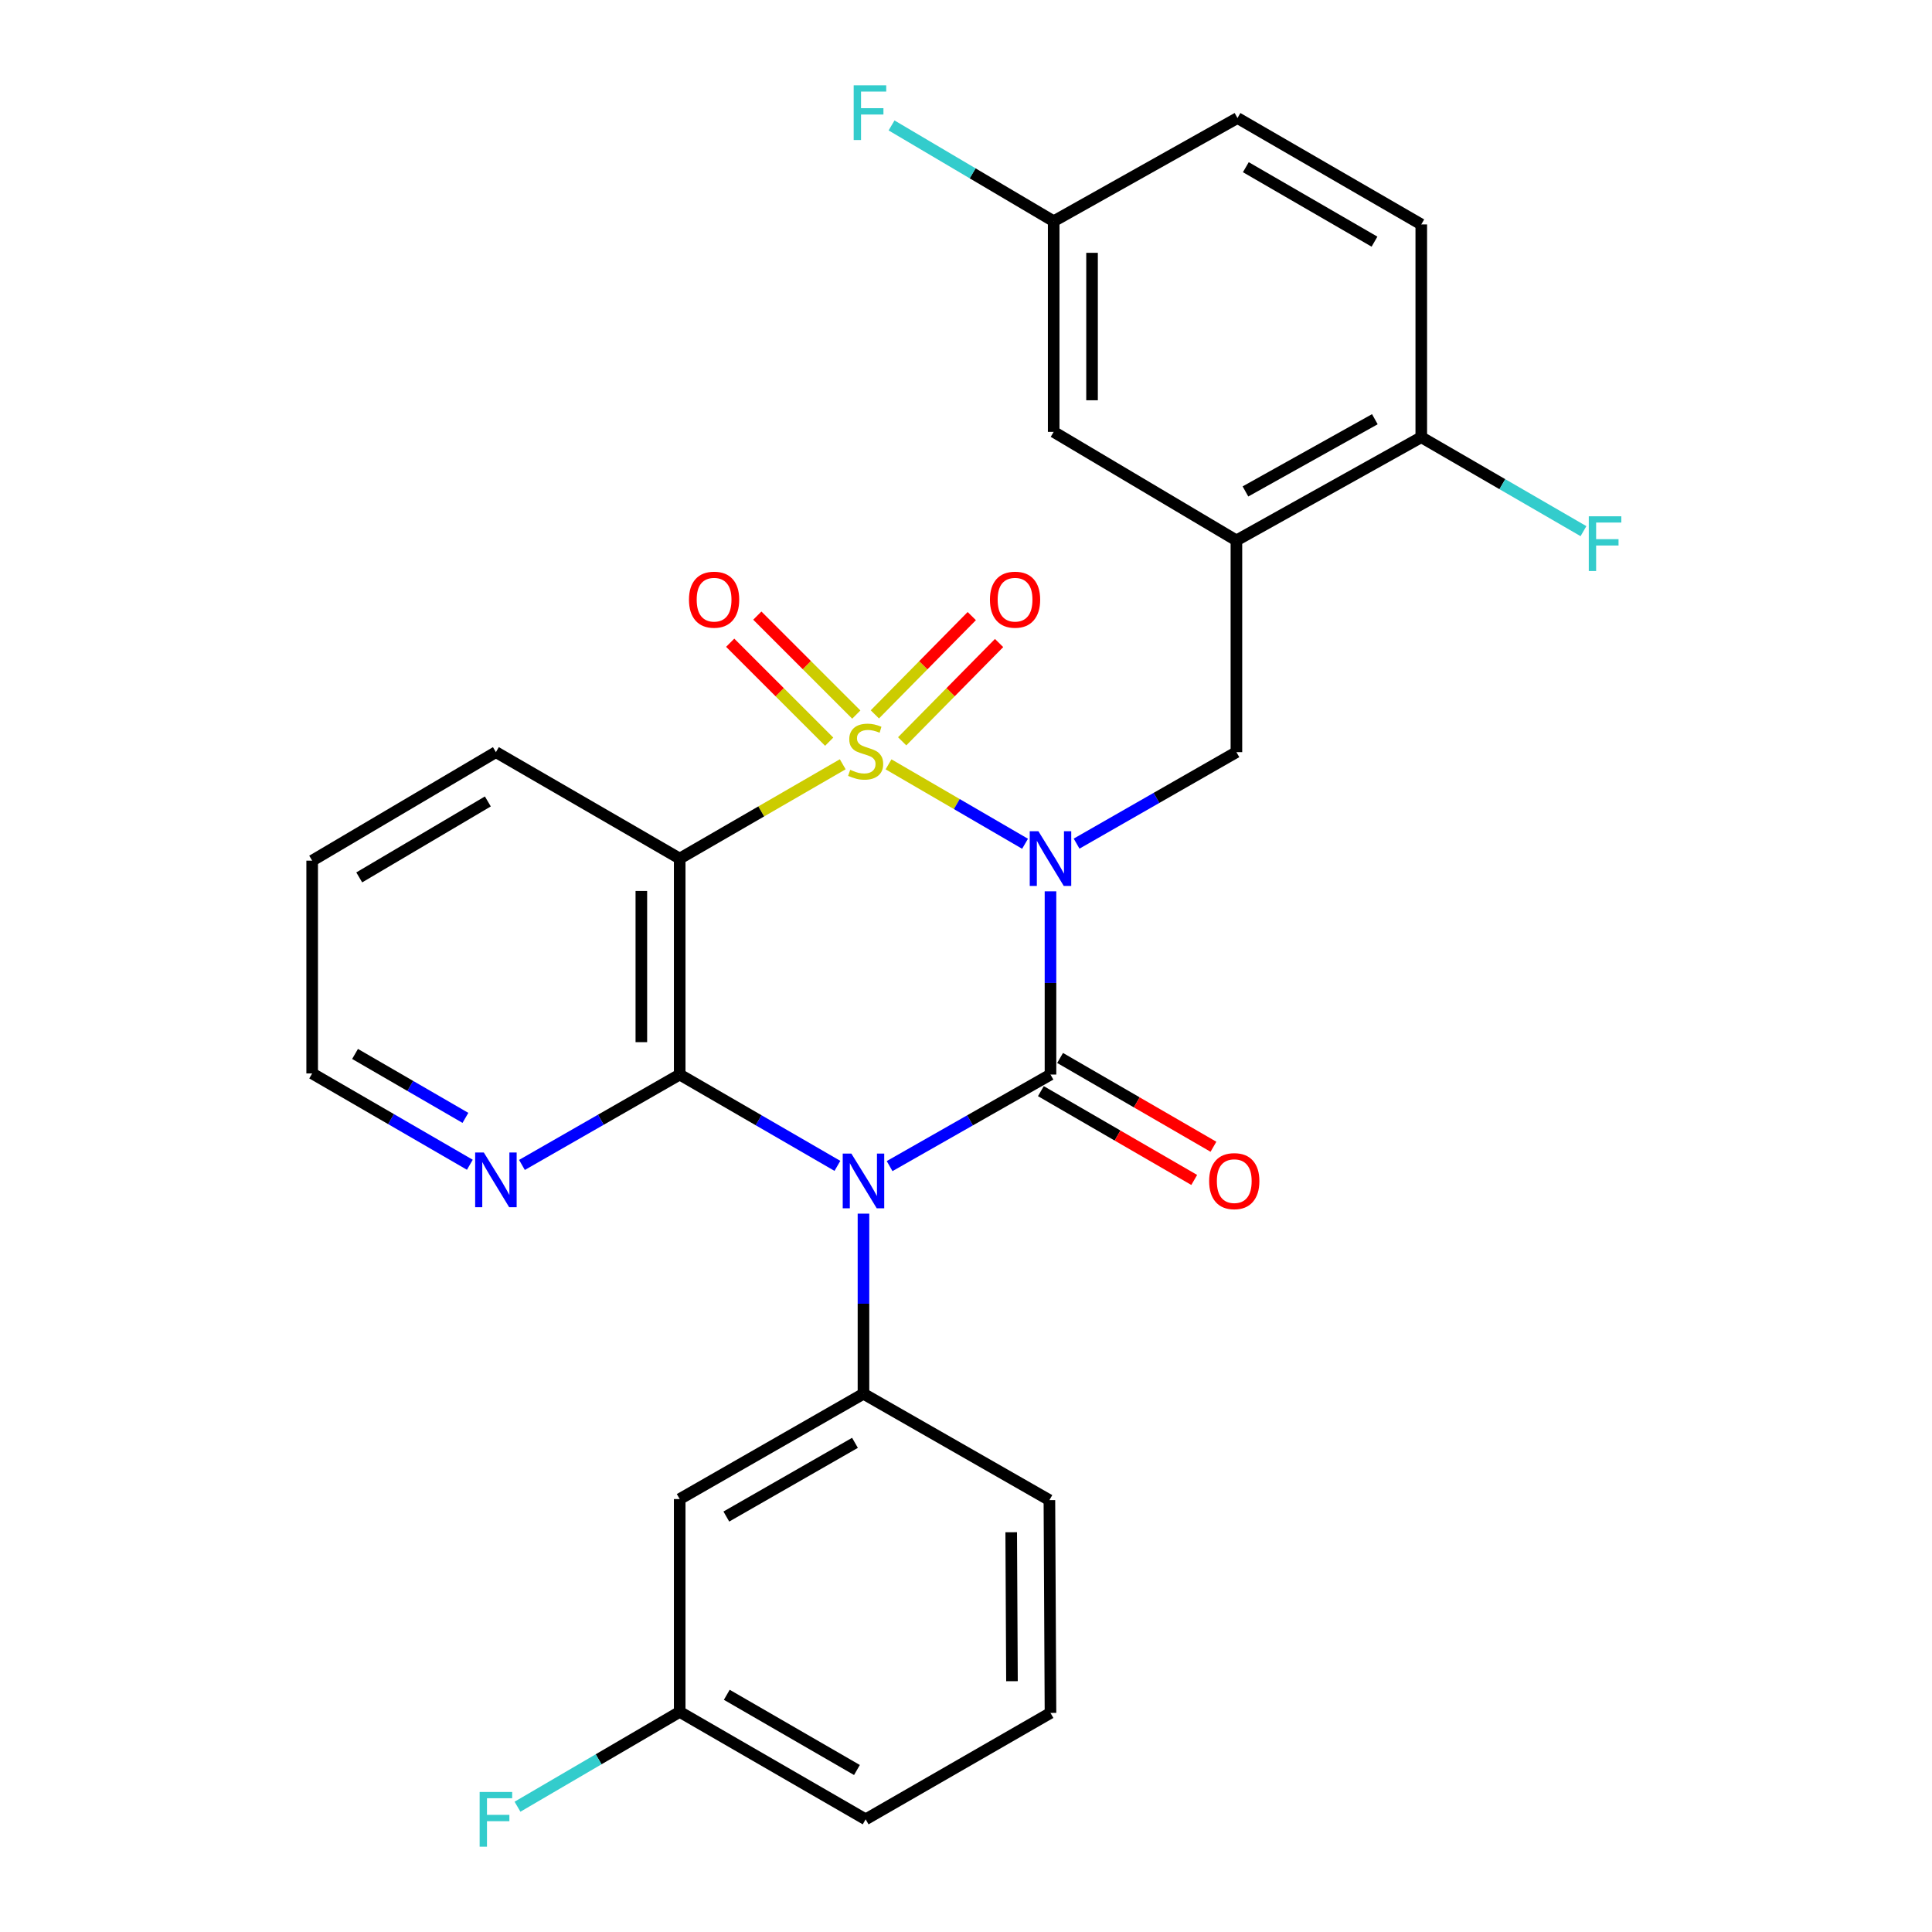 <?xml version='1.0' encoding='iso-8859-1'?>
<svg version='1.1' baseProfile='full'
              xmlns='http://www.w3.org/2000/svg'
                      xmlns:rdkit='http://www.rdkit.org/xml'
                      xmlns:xlink='http://www.w3.org/1999/xlink'
                  xml:space='preserve'
width='1000px' height='1000px' viewBox='0 0 1000 1000'>
<!-- END OF HEADER -->
<rect style='opacity:1.0;fill:#FFFFFF;stroke:none' width='1000' height='1000' x='0' y='0'> </rect>
<path class='bond-0' d='M 459.905,395.625 L 495.236,416.18' style='fill:none;fill-rule:evenodd;stroke:#CCCC00;stroke-width:6px;stroke-linecap:butt;stroke-linejoin:miter;stroke-opacity:1' />
<path class='bond-0' d='M 495.236,416.18 L 530.566,436.735' style='fill:none;fill-rule:evenodd;stroke:#0000FF;stroke-width:6px;stroke-linecap:butt;stroke-linejoin:miter;stroke-opacity:1' />
<path class='bond-3' d='M 436.199,395.591 L 394.005,419.993' style='fill:none;fill-rule:evenodd;stroke:#CCCC00;stroke-width:6px;stroke-linecap:butt;stroke-linejoin:miter;stroke-opacity:1' />
<path class='bond-3' d='M 394.005,419.993 L 351.812,444.394' style='fill:none;fill-rule:evenodd;stroke:#000000;stroke-width:6px;stroke-linecap:butt;stroke-linejoin:miter;stroke-opacity:1' />
<path class='bond-8' d='M 466.959,383.701 L 492.042,358.264' style='fill:none;fill-rule:evenodd;stroke:#CCCC00;stroke-width:6px;stroke-linecap:butt;stroke-linejoin:miter;stroke-opacity:1' />
<path class='bond-8' d='M 492.042,358.264 L 517.126,332.827' style='fill:none;fill-rule:evenodd;stroke:#FF0000;stroke-width:6px;stroke-linecap:butt;stroke-linejoin:miter;stroke-opacity:1' />
<path class='bond-8' d='M 452.824,369.763 L 477.907,344.326' style='fill:none;fill-rule:evenodd;stroke:#CCCC00;stroke-width:6px;stroke-linecap:butt;stroke-linejoin:miter;stroke-opacity:1' />
<path class='bond-8' d='M 477.907,344.326 L 502.991,318.888' style='fill:none;fill-rule:evenodd;stroke:#FF0000;stroke-width:6px;stroke-linecap:butt;stroke-linejoin:miter;stroke-opacity:1' />
<path class='bond-9' d='M 443.223,369.864 L 417.603,344.251' style='fill:none;fill-rule:evenodd;stroke:#CCCC00;stroke-width:6px;stroke-linecap:butt;stroke-linejoin:miter;stroke-opacity:1' />
<path class='bond-9' d='M 417.603,344.251 L 391.984,318.639' style='fill:none;fill-rule:evenodd;stroke:#FF0000;stroke-width:6px;stroke-linecap:butt;stroke-linejoin:miter;stroke-opacity:1' />
<path class='bond-9' d='M 429.187,383.903 L 403.568,358.29' style='fill:none;fill-rule:evenodd;stroke:#CCCC00;stroke-width:6px;stroke-linecap:butt;stroke-linejoin:miter;stroke-opacity:1' />
<path class='bond-9' d='M 403.568,358.29 L 377.949,332.678' style='fill:none;fill-rule:evenodd;stroke:#FF0000;stroke-width:6px;stroke-linecap:butt;stroke-linejoin:miter;stroke-opacity:1' />
<path class='bond-2' d='M 543.731,461.349 L 543.731,508.77' style='fill:none;fill-rule:evenodd;stroke:#0000FF;stroke-width:6px;stroke-linecap:butt;stroke-linejoin:miter;stroke-opacity:1' />
<path class='bond-2' d='M 543.731,508.77 L 543.731,556.191' style='fill:none;fill-rule:evenodd;stroke:#000000;stroke-width:6px;stroke-linecap:butt;stroke-linejoin:miter;stroke-opacity:1' />
<path class='bond-5' d='M 557.243,436.659 L 598.605,412.983' style='fill:none;fill-rule:evenodd;stroke:#0000FF;stroke-width:6px;stroke-linecap:butt;stroke-linejoin:miter;stroke-opacity:1' />
<path class='bond-5' d='M 598.605,412.983 L 639.966,389.306' style='fill:none;fill-rule:evenodd;stroke:#000000;stroke-width:6px;stroke-linecap:butt;stroke-linejoin:miter;stroke-opacity:1' />
<path class='bond-1' d='M 433.445,603.457 L 392.629,579.824' style='fill:none;fill-rule:evenodd;stroke:#0000FF;stroke-width:6px;stroke-linecap:butt;stroke-linejoin:miter;stroke-opacity:1' />
<path class='bond-1' d='M 392.629,579.824 L 351.812,556.191' style='fill:none;fill-rule:evenodd;stroke:#000000;stroke-width:6px;stroke-linecap:butt;stroke-linejoin:miter;stroke-opacity:1' />
<path class='bond-6' d='M 446.933,628.181 L 446.933,674.795' style='fill:none;fill-rule:evenodd;stroke:#0000FF;stroke-width:6px;stroke-linecap:butt;stroke-linejoin:miter;stroke-opacity:1' />
<path class='bond-6' d='M 446.933,674.795 L 446.933,721.409' style='fill:none;fill-rule:evenodd;stroke:#000000;stroke-width:6px;stroke-linecap:butt;stroke-linejoin:miter;stroke-opacity:1' />
<path class='bond-28' d='M 460.457,603.572 L 502.094,579.881' style='fill:none;fill-rule:evenodd;stroke:#0000FF;stroke-width:6px;stroke-linecap:butt;stroke-linejoin:miter;stroke-opacity:1' />
<path class='bond-28' d='M 502.094,579.881 L 543.731,556.191' style='fill:none;fill-rule:evenodd;stroke:#000000;stroke-width:6px;stroke-linecap:butt;stroke-linejoin:miter;stroke-opacity:1' />
<path class='bond-11' d='M 538.757,564.78 L 578.444,587.759' style='fill:none;fill-rule:evenodd;stroke:#000000;stroke-width:6px;stroke-linecap:butt;stroke-linejoin:miter;stroke-opacity:1' />
<path class='bond-11' d='M 578.444,587.759 L 618.131,610.739' style='fill:none;fill-rule:evenodd;stroke:#FF0000;stroke-width:6px;stroke-linecap:butt;stroke-linejoin:miter;stroke-opacity:1' />
<path class='bond-11' d='M 548.704,547.601 L 588.391,570.58' style='fill:none;fill-rule:evenodd;stroke:#000000;stroke-width:6px;stroke-linecap:butt;stroke-linejoin:miter;stroke-opacity:1' />
<path class='bond-11' d='M 588.391,570.58 L 628.078,593.559' style='fill:none;fill-rule:evenodd;stroke:#FF0000;stroke-width:6px;stroke-linecap:butt;stroke-linejoin:miter;stroke-opacity:1' />
<path class='bond-4' d='M 351.812,444.394 L 351.812,556.191' style='fill:none;fill-rule:evenodd;stroke:#000000;stroke-width:6px;stroke-linecap:butt;stroke-linejoin:miter;stroke-opacity:1' />
<path class='bond-4' d='M 331.96,461.163 L 331.96,539.421' style='fill:none;fill-rule:evenodd;stroke:#000000;stroke-width:6px;stroke-linecap:butt;stroke-linejoin:miter;stroke-opacity:1' />
<path class='bond-18' d='M 351.812,444.394 L 256.68,389.306' style='fill:none;fill-rule:evenodd;stroke:#000000;stroke-width:6px;stroke-linecap:butt;stroke-linejoin:miter;stroke-opacity:1' />
<path class='bond-10' d='M 351.812,556.191 L 310.986,579.58' style='fill:none;fill-rule:evenodd;stroke:#000000;stroke-width:6px;stroke-linecap:butt;stroke-linejoin:miter;stroke-opacity:1' />
<path class='bond-10' d='M 310.986,579.58 L 270.161,602.97' style='fill:none;fill-rule:evenodd;stroke:#0000FF;stroke-width:6px;stroke-linecap:butt;stroke-linejoin:miter;stroke-opacity:1' />
<path class='bond-7' d='M 639.966,389.306 L 639.966,279.716' style='fill:none;fill-rule:evenodd;stroke:#000000;stroke-width:6px;stroke-linecap:butt;stroke-linejoin:miter;stroke-opacity:1' />
<path class='bond-12' d='M 446.933,721.409 L 351.812,775.912' style='fill:none;fill-rule:evenodd;stroke:#000000;stroke-width:6px;stroke-linecap:butt;stroke-linejoin:miter;stroke-opacity:1' />
<path class='bond-12' d='M 442.534,746.809 L 375.949,784.961' style='fill:none;fill-rule:evenodd;stroke:#000000;stroke-width:6px;stroke-linecap:butt;stroke-linejoin:miter;stroke-opacity:1' />
<path class='bond-21' d='M 446.933,721.409 L 543.168,776.464' style='fill:none;fill-rule:evenodd;stroke:#000000;stroke-width:6px;stroke-linecap:butt;stroke-linejoin:miter;stroke-opacity:1' />
<path class='bond-13' d='M 639.966,279.716 L 735.65,226.304' style='fill:none;fill-rule:evenodd;stroke:#000000;stroke-width:6px;stroke-linecap:butt;stroke-linejoin:miter;stroke-opacity:1' />
<path class='bond-13' d='M 644.643,254.37 L 711.621,216.982' style='fill:none;fill-rule:evenodd;stroke:#000000;stroke-width:6px;stroke-linecap:butt;stroke-linejoin:miter;stroke-opacity:1' />
<path class='bond-14' d='M 639.966,279.716 L 545.385,223.536' style='fill:none;fill-rule:evenodd;stroke:#000000;stroke-width:6px;stroke-linecap:butt;stroke-linejoin:miter;stroke-opacity:1' />
<path class='bond-29' d='M 243.192,602.881 L 202.386,579.243' style='fill:none;fill-rule:evenodd;stroke:#0000FF;stroke-width:6px;stroke-linecap:butt;stroke-linejoin:miter;stroke-opacity:1' />
<path class='bond-29' d='M 202.386,579.243 L 161.58,555.606' style='fill:none;fill-rule:evenodd;stroke:#000000;stroke-width:6px;stroke-linecap:butt;stroke-linejoin:miter;stroke-opacity:1' />
<path class='bond-29' d='M 240.901,578.612 L 212.336,562.066' style='fill:none;fill-rule:evenodd;stroke:#0000FF;stroke-width:6px;stroke-linecap:butt;stroke-linejoin:miter;stroke-opacity:1' />
<path class='bond-29' d='M 212.336,562.066 L 183.772,545.52' style='fill:none;fill-rule:evenodd;stroke:#000000;stroke-width:6px;stroke-linecap:butt;stroke-linejoin:miter;stroke-opacity:1' />
<path class='bond-16' d='M 351.812,775.912 L 351.812,886.066' style='fill:none;fill-rule:evenodd;stroke:#000000;stroke-width:6px;stroke-linecap:butt;stroke-linejoin:miter;stroke-opacity:1' />
<path class='bond-15' d='M 735.65,226.304 L 735.65,116.162' style='fill:none;fill-rule:evenodd;stroke:#000000;stroke-width:6px;stroke-linecap:butt;stroke-linejoin:miter;stroke-opacity:1' />
<path class='bond-19' d='M 735.65,226.304 L 777.626,250.614' style='fill:none;fill-rule:evenodd;stroke:#000000;stroke-width:6px;stroke-linecap:butt;stroke-linejoin:miter;stroke-opacity:1' />
<path class='bond-19' d='M 777.626,250.614 L 819.603,274.924' style='fill:none;fill-rule:evenodd;stroke:#33CCCC;stroke-width:6px;stroke-linecap:butt;stroke-linejoin:miter;stroke-opacity:1' />
<path class='bond-17' d='M 545.385,223.536 L 545.385,114.508' style='fill:none;fill-rule:evenodd;stroke:#000000;stroke-width:6px;stroke-linecap:butt;stroke-linejoin:miter;stroke-opacity:1' />
<path class='bond-17' d='M 565.237,207.182 L 565.237,130.862' style='fill:none;fill-rule:evenodd;stroke:#000000;stroke-width:6px;stroke-linecap:butt;stroke-linejoin:miter;stroke-opacity:1' />
<path class='bond-30' d='M 735.65,116.162 L 640.517,61.096' style='fill:none;fill-rule:evenodd;stroke:#000000;stroke-width:6px;stroke-linecap:butt;stroke-linejoin:miter;stroke-opacity:1' />
<path class='bond-30' d='M 711.435,125.083 L 644.843,86.537' style='fill:none;fill-rule:evenodd;stroke:#000000;stroke-width:6px;stroke-linecap:butt;stroke-linejoin:miter;stroke-opacity:1' />
<path class='bond-22' d='M 351.812,886.066 L 309.833,910.608' style='fill:none;fill-rule:evenodd;stroke:#000000;stroke-width:6px;stroke-linecap:butt;stroke-linejoin:miter;stroke-opacity:1' />
<path class='bond-22' d='M 309.833,910.608 L 267.854,935.15' style='fill:none;fill-rule:evenodd;stroke:#33CCCC;stroke-width:6px;stroke-linecap:butt;stroke-linejoin:miter;stroke-opacity:1' />
<path class='bond-31' d='M 351.812,886.066 L 448.058,941.683' style='fill:none;fill-rule:evenodd;stroke:#000000;stroke-width:6px;stroke-linecap:butt;stroke-linejoin:miter;stroke-opacity:1' />
<path class='bond-31' d='M 376.181,877.22 L 443.553,916.152' style='fill:none;fill-rule:evenodd;stroke:#000000;stroke-width:6px;stroke-linecap:butt;stroke-linejoin:miter;stroke-opacity:1' />
<path class='bond-20' d='M 545.385,114.508 L 640.517,61.096' style='fill:none;fill-rule:evenodd;stroke:#000000;stroke-width:6px;stroke-linecap:butt;stroke-linejoin:miter;stroke-opacity:1' />
<path class='bond-23' d='M 545.385,114.508 L 503.426,89.716' style='fill:none;fill-rule:evenodd;stroke:#000000;stroke-width:6px;stroke-linecap:butt;stroke-linejoin:miter;stroke-opacity:1' />
<path class='bond-23' d='M 503.426,89.716 L 461.467,64.924' style='fill:none;fill-rule:evenodd;stroke:#33CCCC;stroke-width:6px;stroke-linecap:butt;stroke-linejoin:miter;stroke-opacity:1' />
<path class='bond-27' d='M 256.68,389.306 L 161.58,445.475' style='fill:none;fill-rule:evenodd;stroke:#000000;stroke-width:6px;stroke-linecap:butt;stroke-linejoin:miter;stroke-opacity:1' />
<path class='bond-27' d='M 252.51,414.824 L 185.941,454.142' style='fill:none;fill-rule:evenodd;stroke:#000000;stroke-width:6px;stroke-linecap:butt;stroke-linejoin:miter;stroke-opacity:1' />
<path class='bond-24' d='M 543.168,776.464 L 543.731,886.606' style='fill:none;fill-rule:evenodd;stroke:#000000;stroke-width:6px;stroke-linecap:butt;stroke-linejoin:miter;stroke-opacity:1' />
<path class='bond-24' d='M 523.402,793.087 L 523.795,870.186' style='fill:none;fill-rule:evenodd;stroke:#000000;stroke-width:6px;stroke-linecap:butt;stroke-linejoin:miter;stroke-opacity:1' />
<path class='bond-26' d='M 543.731,886.606 L 448.058,941.683' style='fill:none;fill-rule:evenodd;stroke:#000000;stroke-width:6px;stroke-linecap:butt;stroke-linejoin:miter;stroke-opacity:1' />
<path class='bond-25' d='M 161.58,555.606 L 161.58,445.475' style='fill:none;fill-rule:evenodd;stroke:#000000;stroke-width:6px;stroke-linecap:butt;stroke-linejoin:miter;stroke-opacity:1' />
<path  class='atom-0' d='M 440.058 398.453
Q 440.378 398.573, 441.698 399.133
Q 443.018 399.693, 444.458 400.053
Q 445.938 400.373, 447.378 400.373
Q 450.058 400.373, 451.618 399.093
Q 453.178 397.773, 453.178 395.493
Q 453.178 393.933, 452.378 392.973
Q 451.618 392.013, 450.418 391.493
Q 449.218 390.973, 447.218 390.373
Q 444.698 389.613, 443.178 388.893
Q 441.698 388.173, 440.618 386.653
Q 439.578 385.133, 439.578 382.573
Q 439.578 379.013, 441.978 376.813
Q 444.418 374.613, 449.218 374.613
Q 452.498 374.613, 456.218 376.173
L 455.298 379.253
Q 451.898 377.853, 449.338 377.853
Q 446.578 377.853, 445.058 379.013
Q 443.538 380.133, 443.578 382.093
Q 443.578 383.613, 444.338 384.533
Q 445.138 385.453, 446.258 385.973
Q 447.418 386.493, 449.338 387.093
Q 451.898 387.893, 453.418 388.693
Q 454.938 389.493, 456.018 391.133
Q 457.138 392.733, 457.138 395.493
Q 457.138 399.413, 454.498 401.533
Q 451.898 403.613, 447.538 403.613
Q 445.018 403.613, 443.098 403.053
Q 441.218 402.533, 438.978 401.613
L 440.058 398.453
' fill='#CCCC00'/>
<path  class='atom-1' d='M 537.471 430.234
L 546.751 445.234
Q 547.671 446.714, 549.151 449.394
Q 550.631 452.074, 550.711 452.234
L 550.711 430.234
L 554.471 430.234
L 554.471 458.554
L 550.591 458.554
L 540.631 442.154
Q 539.471 440.234, 538.231 438.034
Q 537.031 435.834, 536.671 435.154
L 536.671 458.554
L 532.991 458.554
L 532.991 430.234
L 537.471 430.234
' fill='#0000FF'/>
<path  class='atom-2' d='M 440.673 597.107
L 449.953 612.107
Q 450.873 613.587, 452.353 616.267
Q 453.833 618.947, 453.913 619.107
L 453.913 597.107
L 457.673 597.107
L 457.673 625.427
L 453.793 625.427
L 443.833 609.027
Q 442.673 607.107, 441.433 604.907
Q 440.233 602.707, 439.873 602.027
L 439.873 625.427
L 436.193 625.427
L 436.193 597.107
L 440.673 597.107
' fill='#0000FF'/>
<path  class='atom-9' d='M 512.39 310.389
Q 512.39 303.589, 515.75 299.789
Q 519.11 295.989, 525.39 295.989
Q 531.67 295.989, 535.03 299.789
Q 538.39 303.589, 538.39 310.389
Q 538.39 317.269, 534.99 321.189
Q 531.59 325.069, 525.39 325.069
Q 519.15 325.069, 515.75 321.189
Q 512.39 317.309, 512.39 310.389
M 525.39 321.869
Q 529.71 321.869, 532.03 318.989
Q 534.39 316.069, 534.39 310.389
Q 534.39 304.829, 532.03 302.029
Q 529.71 299.189, 525.39 299.189
Q 521.07 299.189, 518.71 301.989
Q 516.39 304.789, 516.39 310.389
Q 516.39 316.109, 518.71 318.989
Q 521.07 321.869, 525.39 321.869
' fill='#FF0000'/>
<path  class='atom-10' d='M 356.612 310.389
Q 356.612 303.589, 359.972 299.789
Q 363.332 295.989, 369.612 295.989
Q 375.892 295.989, 379.252 299.789
Q 382.612 303.589, 382.612 310.389
Q 382.612 317.269, 379.212 321.189
Q 375.812 325.069, 369.612 325.069
Q 363.372 325.069, 359.972 321.189
Q 356.612 317.309, 356.612 310.389
M 369.612 321.869
Q 373.932 321.869, 376.252 318.989
Q 378.612 316.069, 378.612 310.389
Q 378.612 304.829, 376.252 302.029
Q 373.932 299.189, 369.612 299.189
Q 365.292 299.189, 362.932 301.989
Q 360.612 304.789, 360.612 310.389
Q 360.612 316.109, 362.932 318.989
Q 365.292 321.869, 369.612 321.869
' fill='#FF0000'/>
<path  class='atom-11' d='M 250.42 596.534
L 259.7 611.534
Q 260.62 613.014, 262.1 615.694
Q 263.58 618.374, 263.66 618.534
L 263.66 596.534
L 267.42 596.534
L 267.42 624.854
L 263.54 624.854
L 253.58 608.454
Q 252.42 606.534, 251.18 604.334
Q 249.98 602.134, 249.62 601.454
L 249.62 624.854
L 245.94 624.854
L 245.94 596.534
L 250.42 596.534
' fill='#0000FF'/>
<path  class='atom-12' d='M 625.852 611.347
Q 625.852 604.547, 629.212 600.747
Q 632.572 596.947, 638.852 596.947
Q 645.132 596.947, 648.492 600.747
Q 651.852 604.547, 651.852 611.347
Q 651.852 618.227, 648.452 622.147
Q 645.052 626.027, 638.852 626.027
Q 632.612 626.027, 629.212 622.147
Q 625.852 618.267, 625.852 611.347
M 638.852 622.827
Q 643.172 622.827, 645.492 619.947
Q 647.852 617.027, 647.852 611.347
Q 647.852 605.787, 645.492 602.987
Q 643.172 600.147, 638.852 600.147
Q 634.532 600.147, 632.172 602.947
Q 629.852 605.747, 629.852 611.347
Q 629.852 617.067, 632.172 619.947
Q 634.532 622.827, 638.852 622.827
' fill='#FF0000'/>
<path  class='atom-20' d='M 822.351 267.232
L 839.191 267.232
L 839.191 270.472
L 826.151 270.472
L 826.151 279.072
L 837.751 279.072
L 837.751 282.352
L 826.151 282.352
L 826.151 295.552
L 822.351 295.552
L 822.351 267.232
' fill='#33CCCC'/>
<path  class='atom-23' d='M 248.26 927.523
L 265.1 927.523
L 265.1 930.763
L 252.06 930.763
L 252.06 939.363
L 263.66 939.363
L 263.66 942.643
L 252.06 942.643
L 252.06 955.843
L 248.26 955.843
L 248.26 927.523
' fill='#33CCCC'/>
<path  class='atom-24' d='M 441.866 44.157
L 458.706 44.157
L 458.706 47.397
L 445.666 47.397
L 445.666 55.997
L 457.266 55.997
L 457.266 59.277
L 445.666 59.277
L 445.666 72.477
L 441.866 72.477
L 441.866 44.157
' fill='#33CCCC'/>
</svg>
